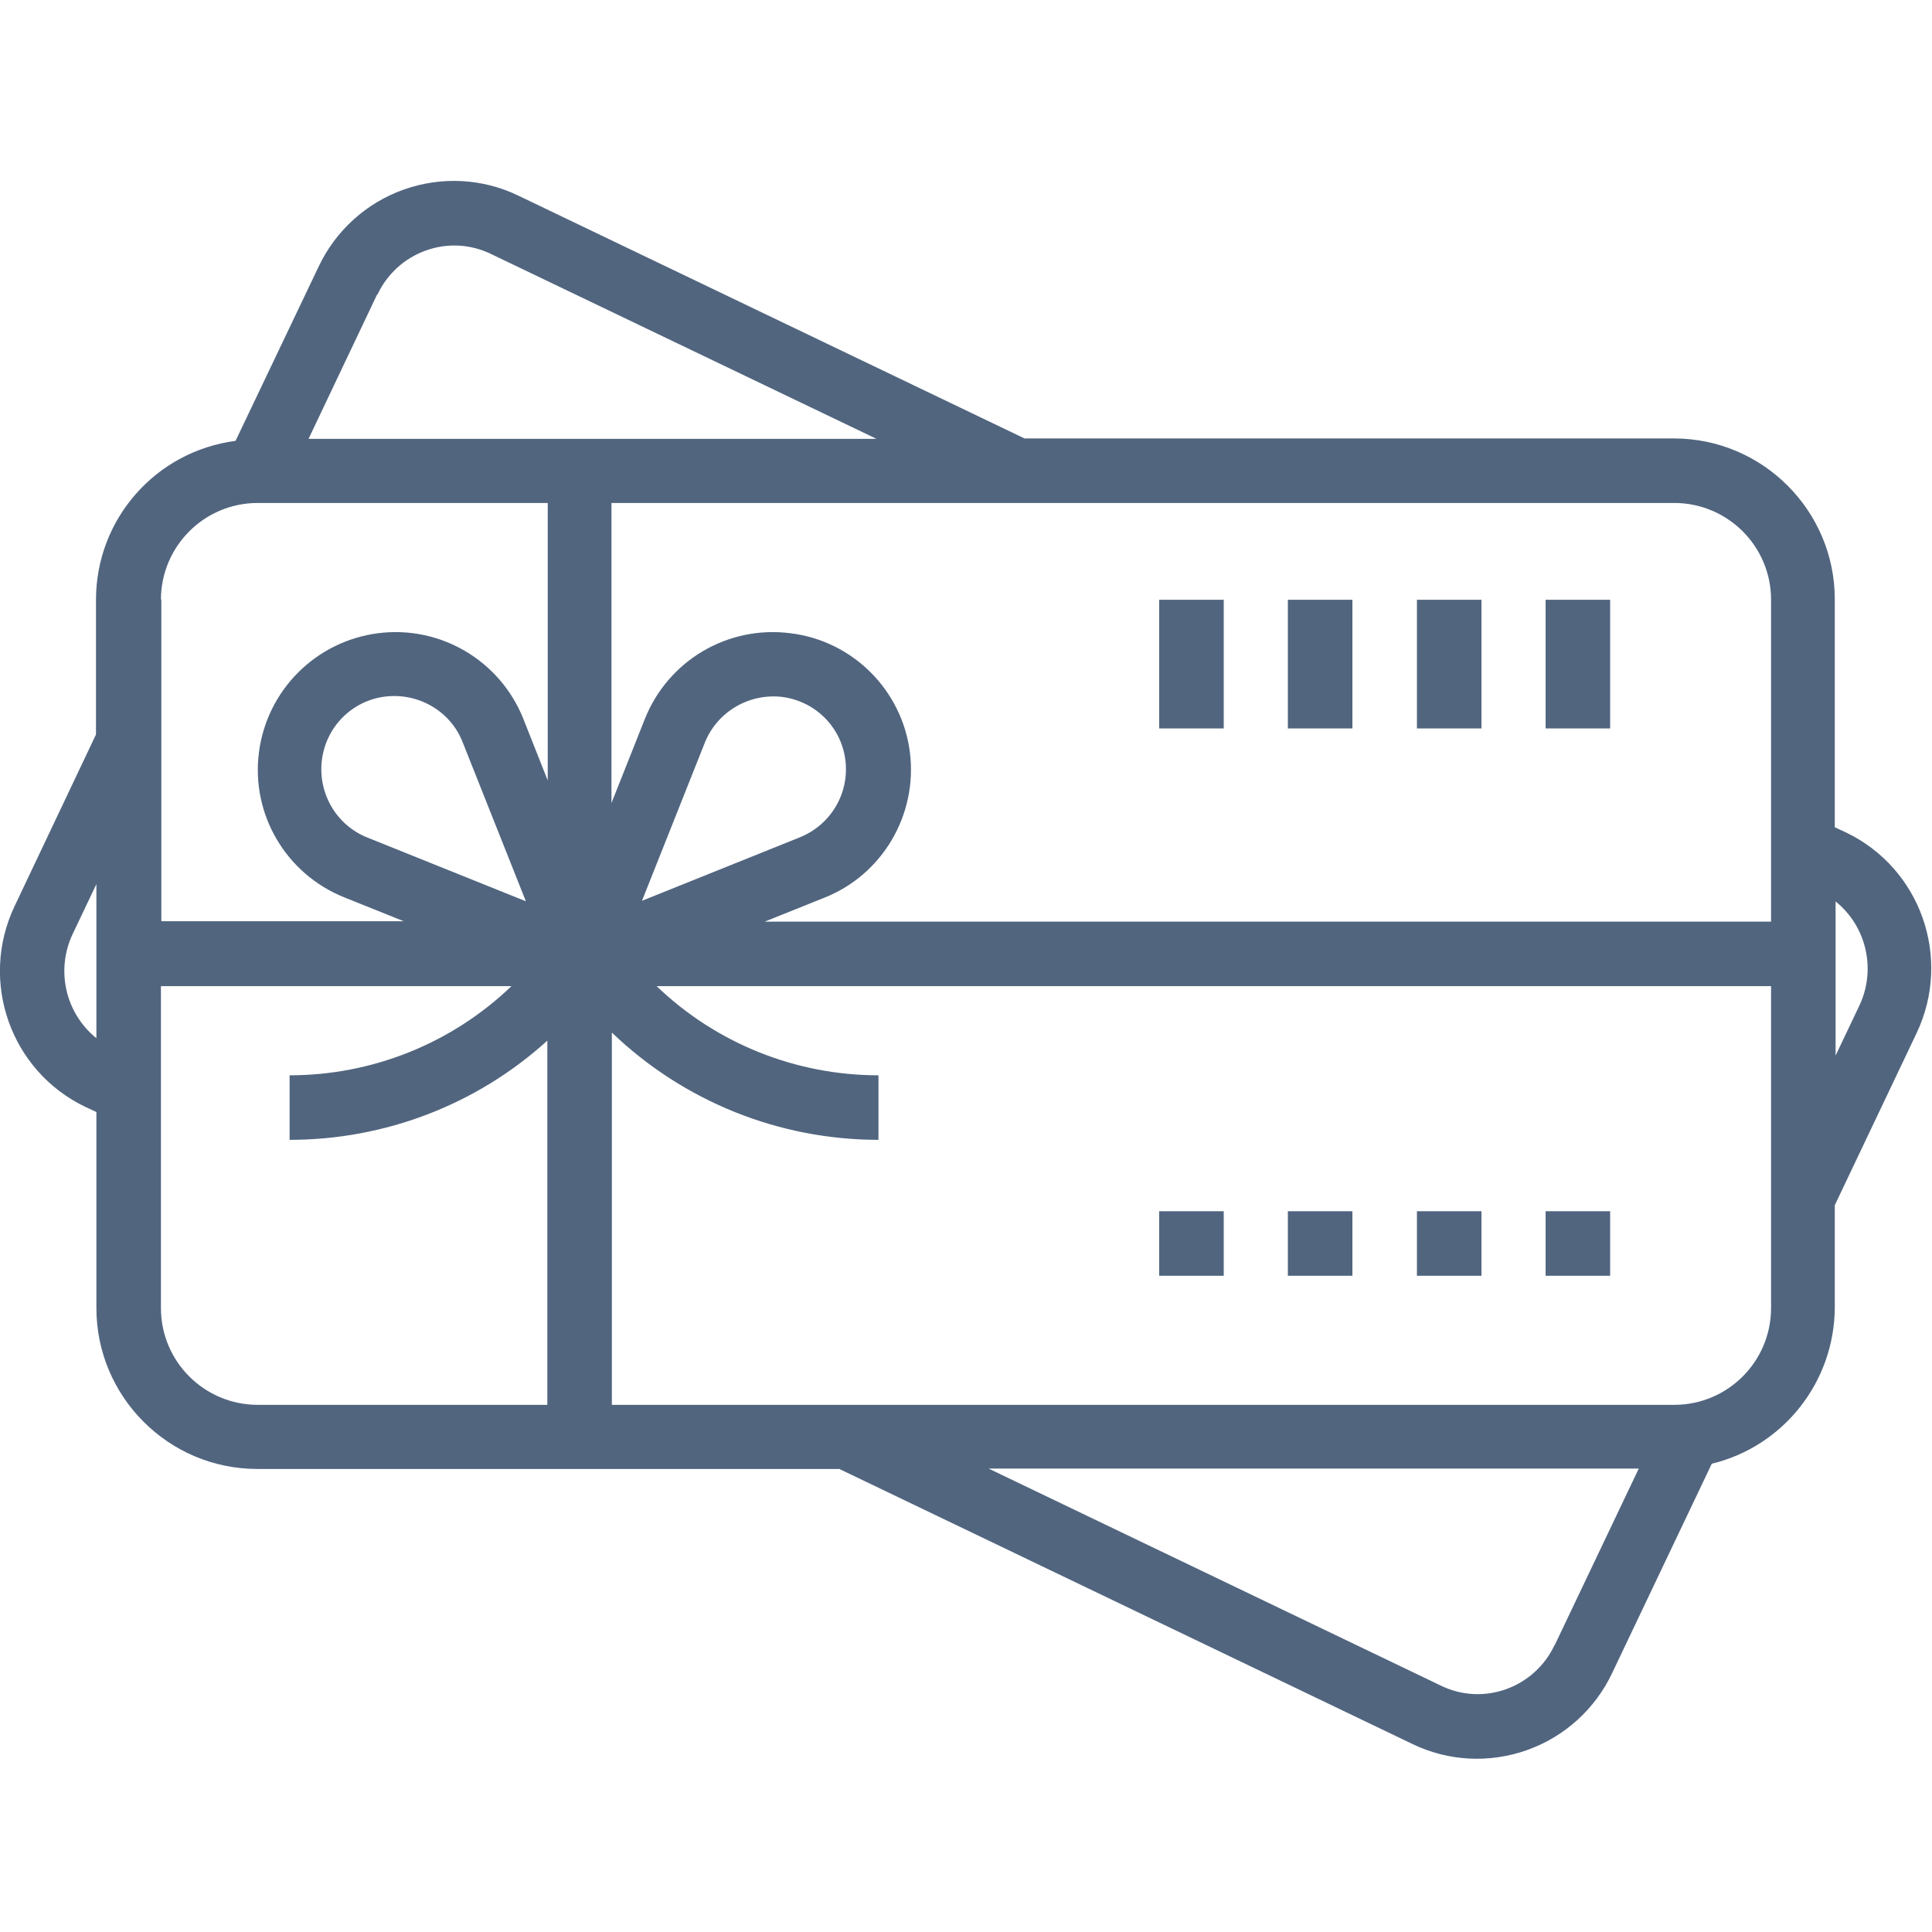 <?xml version="1.0" encoding="UTF-8"?> <svg xmlns="http://www.w3.org/2000/svg" id="Calque_1" data-name="Calque 1" version="1.1" viewBox="0 0 479 479"><defs><style> .cls-1 { fill: #51657f; stroke-width: 0px; } </style></defs><path class="cls-1" d="M383.2,148.7h16v31.9h-16v-31.9Z"></path><path class="cls-1" d="M351.3,148.7h16v31.9h-16v-31.9Z"></path><path class="cls-1" d="M319.3,148.7h16v31.9h-16v-31.9Z"></path><path class="cls-1" d="M287.4,148.7h16v31.9h-16v-31.9Z"></path><path class="cls-1" d="M383.2,300.3h16v16h-16v-16Z"></path><path class="cls-1" d="M351.3,300.3h16v16h-16v-16Z"></path><path class="cls-1" d="M319.3,300.3h16v16h-16v-16Z"></path><path class="cls-1" d="M287.4,300.3h16v16h-16v-16Z"></path><path class="cls-1" d="M23.9,275.8v48.5c0,22,17.9,39.9,39.9,39.9h144.3l142.1,68.2c8.9,4.3,19.1,4.8,28.4,1.5,9.3-3.3,16.9-10.2,21.1-19.1l24.7-51.9c17.8-4.3,30.4-20.3,30.5-38.7v-25.4l20.3-42.7c8.8-18.6,1-40.8-17.5-49.7l-2.8-1.3v-56.5c0-22-17.9-39.9-39.9-39.9h-161l-125.5-60.2c-8.9-4.3-19.1-4.8-28.4-1.5-9.3,3.3-16.9,10.2-21.1,19.1l-20.6,43.2c-19.8,2.6-34.6,19.4-34.6,39.4v33.4L3.6,224.7c-8.8,18.6-1,40.8,17.5,49.7l2.8,1.3ZM455.1,223.5c7.7,6.2,10.1,16.9,5.9,25.8l-5.9,12.4v-38.2ZM385.4,407.9c-2.4,5.1-6.7,9-12,10.9-5.3,1.9-11.1,1.6-16.2-.9l-112.1-53.8h161.2l-20.8,43.7ZM439.1,324.3c0,13.2-10.7,24-24,24H151.7v-92.3c17.8,17.1,41.5,26.6,66.1,26.6v-16c-20.5,0-40.2-7.9-55-22.1h276.3v79.8ZM159.1,223.5l15.7-39.5c3.1-7.6,11-12.2,19.2-11.2,8.2,1.1,14.6,7.5,15.6,15.7,1,8.2-3.6,16-11.3,19.1l-39.3,15.8ZM415.1,124.7c13.2,0,24,10.7,24,24v79.8h-249.5l14.7-5.9c14.5-5.7,23.2-20.6,21.3-36s-14.1-27.7-29.6-29.6c-15.5-2-30.3,6.7-36.1,21.2l-8.3,20.9v-74.4h263.5ZM93.6,73c2.4-5.1,6.7-9,12-10.9,5.3-1.9,11.1-1.6,16.2.9l95.5,45.8H76.5l17-35.8ZM39.9,148.7c0-13.2,10.7-24,24-24h71.9v68.8l-6.1-15.4c-5.8-14.4-20.6-23.1-36-21.1-15.4,2-27.5,14.1-29.5,29.5-2,15.4,6.7,30.2,21.2,36l14.7,5.9h-60.1v-79.8ZM130.5,223.5l-39.3-15.8c-7.7-3-12.4-10.9-11.4-19.2s7.5-14.8,15.7-15.8,16.2,3.6,19.2,11.3l15.7,39.5ZM39.9,244.5h86.9c-14.8,14.2-34.5,22.1-55,22.1v16c23.6,0,46.4-8.7,63.9-24.6v90.3H63.9c-13.2,0-24-10.7-24-24v-79.8ZM18,231.6l5.9-12.4v38.2c-7.7-6.2-10.1-16.9-5.9-25.8Z"></path></svg> 